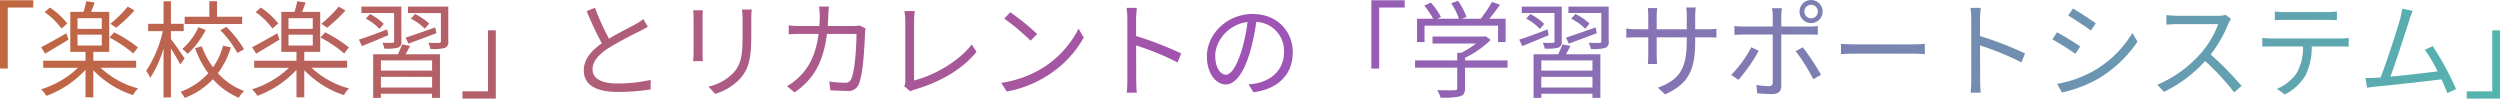 <svg xmlns="http://www.w3.org/2000/svg" xmlns:xlink="http://www.w3.org/1999/xlink" width="616.186" height="24.313" viewBox="0 0 616.186 24.313">
  <defs>
    <style>
      .cls-1 {
        fill-rule: evenodd;
        fill: url(#linear-gradient);
      }
    </style>
    <linearGradient id="linear-gradient" x1="817.094" y1="293.031" x2="1433.28" y2="293.031" gradientUnits="userSpaceOnUse">
      <stop offset="0" stop-color="#c1673f"/>
      <stop offset="0.5" stop-color="#9f53b5"/>
      <stop offset="1" stop-color="#53b5af"/>
    </linearGradient>
  </defs>
  <path id="ttl_gradation.svg" class="cls-1" d="M817.082,297.767h1.925V282.738H825.3v-1.794h-8.217v16.823ZM848.6,282.5a33.145,33.145,0,0,1-4.291,4.238l1.431,0.962a37.722,37.722,0,0,0,4.5-4.238Zm2.5,10.062a33.745,33.745,0,0,0-5.876-3.718l-1.145,1.274a32.125,32.125,0,0,1,5.851,3.926Zm-17.421-5.9a18.155,18.155,0,0,0-4.29-3.926l-1.3,1.118a18.227,18.227,0,0,1,4.16,4.056Zm-0.234,2.418c-2.288,1.3-4.654,2.626-6.214,3.432l0.988,1.586c1.664-.988,3.822-2.262,5.772-3.458Zm2.756,0.338h5.98V292.1h-5.98V289.42Zm0-4.056h5.98v2.626h-5.98v-2.626Zm14.457,12.22v-1.742H840.092v-2.184h3.926V283.8h-4.472c0.286-.7.6-1.508,0.884-2.314l-2.08-.312a19.579,19.579,0,0,1-.676,2.626h-3.25v9.854h3.744v2.184H827.742v1.742h8.58a23.237,23.237,0,0,1-9.1,5.305,7.691,7.691,0,0,1,1.3,1.612,24.5,24.5,0,0,0,9.646-6.422v6.786h1.924v-6.682a23.8,23.8,0,0,0,9.777,6.136,6.465,6.465,0,0,1,1.274-1.638,21.865,21.865,0,0,1-9.257-5.1h8.763ZM876.779,285H870.59v-3.822h-1.9V285h-6.084v1.794h14.171V285Zm-5.382,3.328a24.492,24.492,0,0,1,4.212,5.616l1.638-.936a27.851,27.851,0,0,0-4.342-5.512Zm-5.383-.754a16.016,16.016,0,0,1-4,5.382,7.355,7.355,0,0,1,1.326,1.2,20.749,20.749,0,0,0,4.446-5.876Zm-3.406,7.7c-0.494-.754-2.6-3.8-3.38-4.758v-1.976h3.146v-1.794h-3.146v-5.564h-1.82v5.564h-3.8v1.794h3.614a29.094,29.094,0,0,1-4.108,9.8,8.764,8.764,0,0,1,1.014,1.716,27.072,27.072,0,0,0,3.276-7.255v12.091h1.82V292.8c0.832,1.352,1.846,3.042,2.288,3.953Zm9.465-3.146a16.644,16.644,0,0,1-2.471,5.331,19.79,19.79,0,0,1-2.756-5.175l-1.664.468a23.34,23.34,0,0,0,3.25,6.188,17.258,17.258,0,0,1-6.838,4.551A11.76,11.76,0,0,1,862.608,305a18.349,18.349,0,0,0,6.968-4.6,17.89,17.89,0,0,0,6.371,4.576,6.344,6.344,0,0,1,1.326-1.664,16.509,16.509,0,0,1-6.475-4.394,20.376,20.376,0,0,0,3.2-6.371ZM900.6,282.5a33.082,33.082,0,0,1-4.291,4.238l1.431,0.962a37.722,37.722,0,0,0,4.5-4.238Zm2.5,10.062a33.745,33.745,0,0,0-5.876-3.718l-1.145,1.274a32.125,32.125,0,0,1,5.851,3.926Zm-17.421-5.9a18.155,18.155,0,0,0-4.29-3.926l-1.3,1.118a18.227,18.227,0,0,1,4.16,4.056Zm-0.234,2.418c-2.288,1.3-4.654,2.626-6.214,3.432l0.988,1.586c1.664-.988,3.822-2.262,5.772-3.458Zm2.756,0.338h5.98V292.1h-5.98V289.42Zm0-4.056h5.98v2.626h-5.98v-2.626Zm14.457,12.22v-1.742H892.092v-2.184h3.926V283.8h-4.472c0.286-.7.6-1.508,0.884-2.314l-2.08-.312a19.579,19.579,0,0,1-.676,2.626h-3.25v9.854h3.744v2.184H879.742v1.742h8.58a23.237,23.237,0,0,1-9.1,5.305,7.691,7.691,0,0,1,1.3,1.612,24.5,24.5,0,0,0,9.646-6.422v6.786h1.924v-6.682a23.808,23.808,0,0,0,9.777,6.136,6.465,6.465,0,0,1,1.274-1.638,21.865,21.865,0,0,1-9.257-5.1h8.763Zm15.105-5.954c1.976-.728,4.5-1.664,6.891-2.574l-0.286-1.43c-2.705.962-5.435,1.924-7.307,2.522Zm5.1-4.94a14.339,14.339,0,0,0-3.484-2.366l-1.014,1.17a12.41,12.41,0,0,1,3.432,2.47Zm-8.632,4.342a0.319,0.319,0,0,1-.39.39c-0.312.026-1.352,0.026-2.5,0a7.165,7.165,0,0,1,.494,1.43,11.1,11.1,0,0,0,3.354-.234,1.4,1.4,0,0,0,.832-1.56V282.5h-9.854v1.586h8.06v6.942Zm-6.968-5.564a13.352,13.352,0,0,1,3.38,2.548l1.04-1.248a14.353,14.353,0,0,0-3.406-2.444Zm5.252,2.652c-2.574,1.014-5.2,1.976-6.968,2.522l0.754,1.586c1.872-.728,4.212-1.716,6.5-2.678Zm11.076,10.166h-12.61v-2.521h12.61v2.521Zm-12.61,4.161v-2.626h12.61v2.626h-12.61Zm5.2-10.635a22.365,22.365,0,0,1-1.014,2.444H909.07V305h1.9v-1.014h12.61V305h1.951V294.256h-8.477c0.364-.624.754-1.352,1.118-2.054Zm11.415-9.308H917.65v1.586h8.113v6.968c0,0.286-.1.364-0.417,0.39-0.363.026-1.482,0.026-2.7-.026a5.7,5.7,0,0,1,.546,1.534,11.876,11.876,0,0,0,3.511-.26,1.454,1.454,0,0,0,.884-1.638V282.5Zm11.7,5.85h-1.924v15.029h-6.292v1.794h8.216V288.354Zm36.348-2.782a10.333,10.333,0,0,1-1.846,1.222c-1.4.806-4.186,2.158-6.6,3.614a59.156,59.156,0,0,1-3.458-7.618l-2.054.832a85.334,85.334,0,0,0,3.744,7.93c-2.756,1.924-4.446,4.03-4.446,6.683,0,3.848,3.51,5.3,8.346,5.3a50.555,50.555,0,0,0,8.139-.624v-2.34a37.942,37.942,0,0,1-8.243.884c-4.056,0-6.084-1.326-6.084-3.458,0-1.951,1.43-3.641,3.822-5.2a86.735,86.735,0,0,1,7.826-4.238c0.754-.39,1.4-0.728,1.977-1.092Zm12.3-2.158c0.052,0.494.1,1.4,0.1,1.872v8.658c0,0.78-.078,1.612-0.1,2h2.392c-0.052-.468-0.078-1.326-0.078-1.976v-8.684c0-.624.026-1.378,0.078-1.872h-2.392Zm12.038-.182c0.054,0.624.134,1.378,0.134,2.236v4.108c0,4.914-.316,7.02-2.188,9.179a12,12,0,0,1-6.24,3.458l1.69,1.794a13.887,13.887,0,0,0,6.188-3.8c1.87-2.236,2.7-4.291,2.7-10.531v-4.212c0-.858.06-1.612,0.11-2.236h-2.394Zm28.994,3.926a9.53,9.53,0,0,1-1.67.13h-6.19c0.06-.858.11-1.742,0.13-2.678,0.03-.624.08-1.534,0.16-2.132h-2.44a16.407,16.407,0,0,1,.18,2.158c0,0.936-.05,1.82-0.11,2.652h-4.57a27.3,27.3,0,0,1-2.97-.156v2.21a27.5,27.5,0,0,1,2.99-.1h4.37c-0.7,5.356-2.57,8.606-5.15,10.947a13.268,13.268,0,0,1-2.65,1.924l1.87,1.534c4.35-2.99,7.05-6.943,7.99-14.4h7.28c0,2.782-.34,9.179-1.33,11.155a1.409,1.409,0,0,1-1.51.858,31.545,31.545,0,0,1-3.87-.286l0.26,2.158c1.35,0.078,2.86.156,4.18,0.156a2.692,2.692,0,0,0,2.79-1.56c1.17-2.5,1.48-10.063,1.58-12.559a7.9,7.9,0,0,1,.13-1.274Zm12.5,16.251a3.766,3.766,0,0,1,1.09-.468c6.48-1.9,11.83-5.1,15.21-9.283l-1.17-1.82c-3.22,4.186-9.25,7.619-14.22,8.867V285.962a17.446,17.446,0,0,1,.18-2.366h-2.54a22.037,22.037,0,0,1,.2,2.366v14.873a2.758,2.758,0,0,1-.26,1.274Zm24.62-19.527-1.48,1.586a53.612,53.612,0,0,1,6.48,5.434l1.63-1.638A56.107,56.107,0,0,0,1066.08,283.882Zm-2.23,17.421,1.38,2.132a28,28,0,0,0,10.21-4.056,25.887,25.887,0,0,0,8.74-9.231l-1.25-2.21a24.526,24.526,0,0,1-8.68,9.568A26.829,26.829,0,0,1,1063.85,301.3Zm44.35-7.255a84.25,84.25,0,0,0-11.1-4.29V285.52c0-.78.11-1.9,0.18-2.7h-2.54a17.054,17.054,0,0,1,.2,2.7v15.133a29.6,29.6,0,0,1-.15,3.068h2.49c-0.1-.858-0.15-2.236-0.15-3.068l-0.03-8.581a67.843,67.843,0,0,1,10.22,4.186Zm11.03,5.253c-1.12,0-2.63-1.43-2.63-4.681,0-3.458,3.02-7.7,7.96-8.32a41.947,41.947,0,0,1-1.43,6.942C1121.8,297.584,1120.37,299.3,1119.23,299.3Zm6.78,4.316c6.14-.806,9.7-4.42,9.7-9.829,0-5.2-3.85-9.464-9.88-9.464-6.29,0-11.28,4.888-11.28,10.478,0,4.239,2.31,6.891,4.6,6.891,2.39,0,4.45-2.73,6.03-8.009a55.055,55.055,0,0,0,1.54-7.41,7.135,7.135,0,0,1,6.83,7.462c0,4.447-3.22,6.891-6.52,7.619a16.414,16.414,0,0,1-2.21.312Zm29.07-5.85h1.93V282.738h6.29v-1.794h-8.22v16.823Zm13.11-10.557h18.12v4.03h1.87v-5.746h-4.03c0.88-1.04,1.85-2.288,2.65-3.458l-2-.676a27.925,27.925,0,0,1-2.78,4.134h-4.6l1.11-.442a15.864,15.864,0,0,0-2.1-3.978l-1.67.624a15.173,15.173,0,0,1,1.9,3.8h-5.3l0.88-.442a17.53,17.53,0,0,0-2.49-3.536l-1.62.728a22.072,22.072,0,0,1,2.19,3.25h-3.98v5.746h1.85v-4.03Zm20.46,8.555h-10.48v-0.651a23.173,23.173,0,0,0,6.32-4.394l-1.25-.936-0.39.1h-12.69V291.6h10.74a21.728,21.728,0,0,1-3.67,2.288h-0.98v1.873h-10.4v1.794h10.4v5.018c0,0.39-.13.52-0.68,0.546-0.49.026-2.26,0.026-4.24-.026a8.123,8.123,0,0,1,.81,1.846,19.3,19.3,0,0,0,4.78-.312c0.94-.286,1.25-0.858,1.25-2v-5.07h10.48v-1.794Zm15.1-4.135c1.98-.728,4.5-1.664,6.89-2.574l-0.28-1.43c-2.71.962-5.44,1.924-7.31,2.522Zm5.1-4.94a14.273,14.273,0,0,0-3.48-2.366l-1.02,1.17a12.279,12.279,0,0,1,3.43,2.47Zm-8.63,4.342a0.32,0.32,0,0,1-.39.39c-0.31.026-1.35,0.026-2.5,0a7.448,7.448,0,0,1,.5,1.43,11.115,11.115,0,0,0,3.35-.234,1.4,1.4,0,0,0,.83-1.56V282.5h-9.85v1.586h8.06v6.942Zm-6.97-5.564a13.388,13.388,0,0,1,3.38,2.548l1.04-1.248a14.179,14.179,0,0,0-3.41-2.444Zm5.25,2.652c-2.57,1.014-5.2,1.976-6.97,2.522l0.76,1.586c1.87-.728,4.21-1.716,6.5-2.678Zm11.08,10.166h-12.61v-2.521h12.61v2.521Zm-12.61,4.161v-2.626h12.61v2.626h-12.61Zm5.2-10.635a23.739,23.739,0,0,1-1.02,2.444h-6.08V305h1.9v-1.014h12.61V305h1.95V294.256h-8.48c0.37-.624.76-1.352,1.12-2.054Zm11.41-9.308h-9.93v1.586h8.11v6.968c0,0.286-.1.364-0.41,0.39-0.37.026-1.49,0.026-2.71-.026a5.583,5.583,0,0,1,.55,1.534,11.887,11.887,0,0,0,3.51-.26,1.459,1.459,0,0,0,.88-1.638V282.5Zm21.32,5.59v-3.25c0-1.014.11-1.872,0.13-2.132h-2.34a14.8,14.8,0,0,1,.13,2.132v3.25h-7.41v-3.328a17.536,17.536,0,0,1,.13-1.9h-2.31c0.02,0.26.1,1.066,0.1,1.9v3.328h-2.78a19.321,19.321,0,0,1-2.63-.182v2.262c0.32-.026,1.49-0.1,2.63-0.1h2.78v4.212c0,0.988-.08,2.106-0.1,2.367h2.29c-0.03-.261-0.11-1.4-0.11-2.367V290.07h7.41v1.092c0,7.281-2.36,9.517-7.1,11.337l1.75,1.638c5.95-2.652,7.43-6.215,7.43-13.157v-0.91h2.86c1.15,0,2.11.052,2.37,0.078v-2.184a18.259,18.259,0,0,1-2.37.13h-2.86Zm28.55-6.032a1.664,1.664,0,1,1-1.64,1.664A1.653,1.653,0,0,1,1263.45,282.062Zm0,4.5a2.827,2.827,0,0,0,2.86-2.834,2.845,2.845,0,1,0-5.69,0A2.821,2.821,0,0,0,1263.45,286.56Zm-14.72,5.954a27.813,27.813,0,0,1-4.96,6.813l1.79,1.222a38.5,38.5,0,0,0,4.99-7.151Zm14.28-3.12c0.62,0,1.4,0,2.1.052v-2.158a14.814,14.814,0,0,1-2.13.13h-6.86v-2.652a13.536,13.536,0,0,1,.15-1.872h-2.44a9.76,9.76,0,0,1,.18,1.846v2.678h-7.23a19.5,19.5,0,0,1-2.21-.13v2.184c0.71-.052,1.43-0.078,2.21-0.078h7.23v11.727a0.866,0.866,0,0,1-1.01.988,19.121,19.121,0,0,1-3.02-.312l0.21,2.08c1.04,0.1,2.6.182,3.69,0.182,1.56,0,2.24-.7,2.24-2.08V289.394h6.89Zm-3.36,4.082a43.526,43.526,0,0,1,4.35,6.917l1.92-1.066a55.57,55.57,0,0,0-4.5-6.787Zm11.18,0.754c0.81-.078,2.19-0.13,3.62-0.13h14.27c1.17,0,2.26.1,2.78,0.13v-2.548c-0.57.052-1.5,0.13-2.8,0.13h-14.25c-1.46,0-2.84-.078-3.62-0.13v2.548Zm45.37-.182a84.25,84.25,0,0,0-11.1-4.29V285.52c0-.78.11-1.9,0.18-2.7h-2.54a17.054,17.054,0,0,1,.2,2.7v15.133a29.6,29.6,0,0,1-.15,3.068h2.49c-0.1-.858-0.15-2.236-0.15-3.068l-0.03-8.581a67.843,67.843,0,0,1,10.22,4.186Zm11.81-11.076-1.17,1.742c1.53,0.884,4.34,2.756,5.59,3.692l1.22-1.768C1332.53,285.806,1329.54,283.83,1328.01,282.972Zm-3.9,18.565,1.19,2.132a32.439,32.439,0,0,0,8.64-3.224,30.56,30.56,0,0,0,9.98-9.309L1342.67,289a26.515,26.515,0,0,1-9.85,9.517A27.6,27.6,0,0,1,1324.11,301.537Zm-0.03-12.715-1.14,1.768a57.727,57.727,0,0,1,5.67,3.562l1.19-1.82C1328.66,291.5,1325.64,289.654,1324.08,288.822Zm41.58-4.29a6.99,6.99,0,0,1-1.95.234h-10.04c-0.78,0-2.26-.13-2.63-0.182v2.366c0.29-.026,1.72-0.13,2.63-0.13h10.14a23.144,23.144,0,0,1-4.32,7.228,29.622,29.622,0,0,1-10.71,7.723l1.67,1.742a33.139,33.139,0,0,0,10.14-7.593,60.761,60.761,0,0,1,7.15,7.723l1.82-1.586a74.811,74.811,0,0,0-7.6-7.749,32.63,32.63,0,0,0,4.37-7.618,8.4,8.4,0,0,1,.65-1.144Zm24.98,1.248c0.76,0,1.67.026,2.42,0.078V283.7a19.143,19.143,0,0,1-2.42.156h-10.53a21.7,21.7,0,0,1-2.34-.156v2.158c0.65-.052,1.51-0.078,2.37-0.078h10.5Zm-13.7,4.576a20.281,20.281,0,0,1-2.26-.13v2.158c0.7-.052,1.45-0.052,2.26-0.052h7.77a12.551,12.551,0,0,1-1.5,6.449,10.8,10.8,0,0,1-4.92,3.978l1.93,1.4a12.484,12.484,0,0,0,5.12-4.732,15.773,15.773,0,0,0,1.53-7.1h7.07c0.63,0,1.46.026,2.03,0.052v-2.158a13.9,13.9,0,0,1-2.03.13h-17Zm45.5,12.481a70.642,70.642,0,0,0-5.75-10.583l-1.95.884a36.323,36.323,0,0,1,3.15,5.331c-2.83.363-7.83,0.936-11.65,1.3,1.3-3.381,3.85-11.363,4.63-13.807,0.34-1.092.62-1.768,0.88-2.418l-2.57-.52a21.216,21.216,0,0,1-.52,2.5c-0.73,2.548-3.38,10.868-4.84,14.457-0.46.026-.91,0.052-1.3,0.078-0.75.026-1.63,0.052-2.41,0.026l0.39,2.418c0.75-.1,1.5-0.234,2.15-0.286,3.49-.312,12.17-1.274,16.2-1.794,0.57,1.274,1.09,2.47,1.43,3.406Zm10.84-14.483h-1.92v15.029h-6.29v1.794h8.21V288.354Z" transform="translate(-817.094 -280.875)"/>
</svg>
